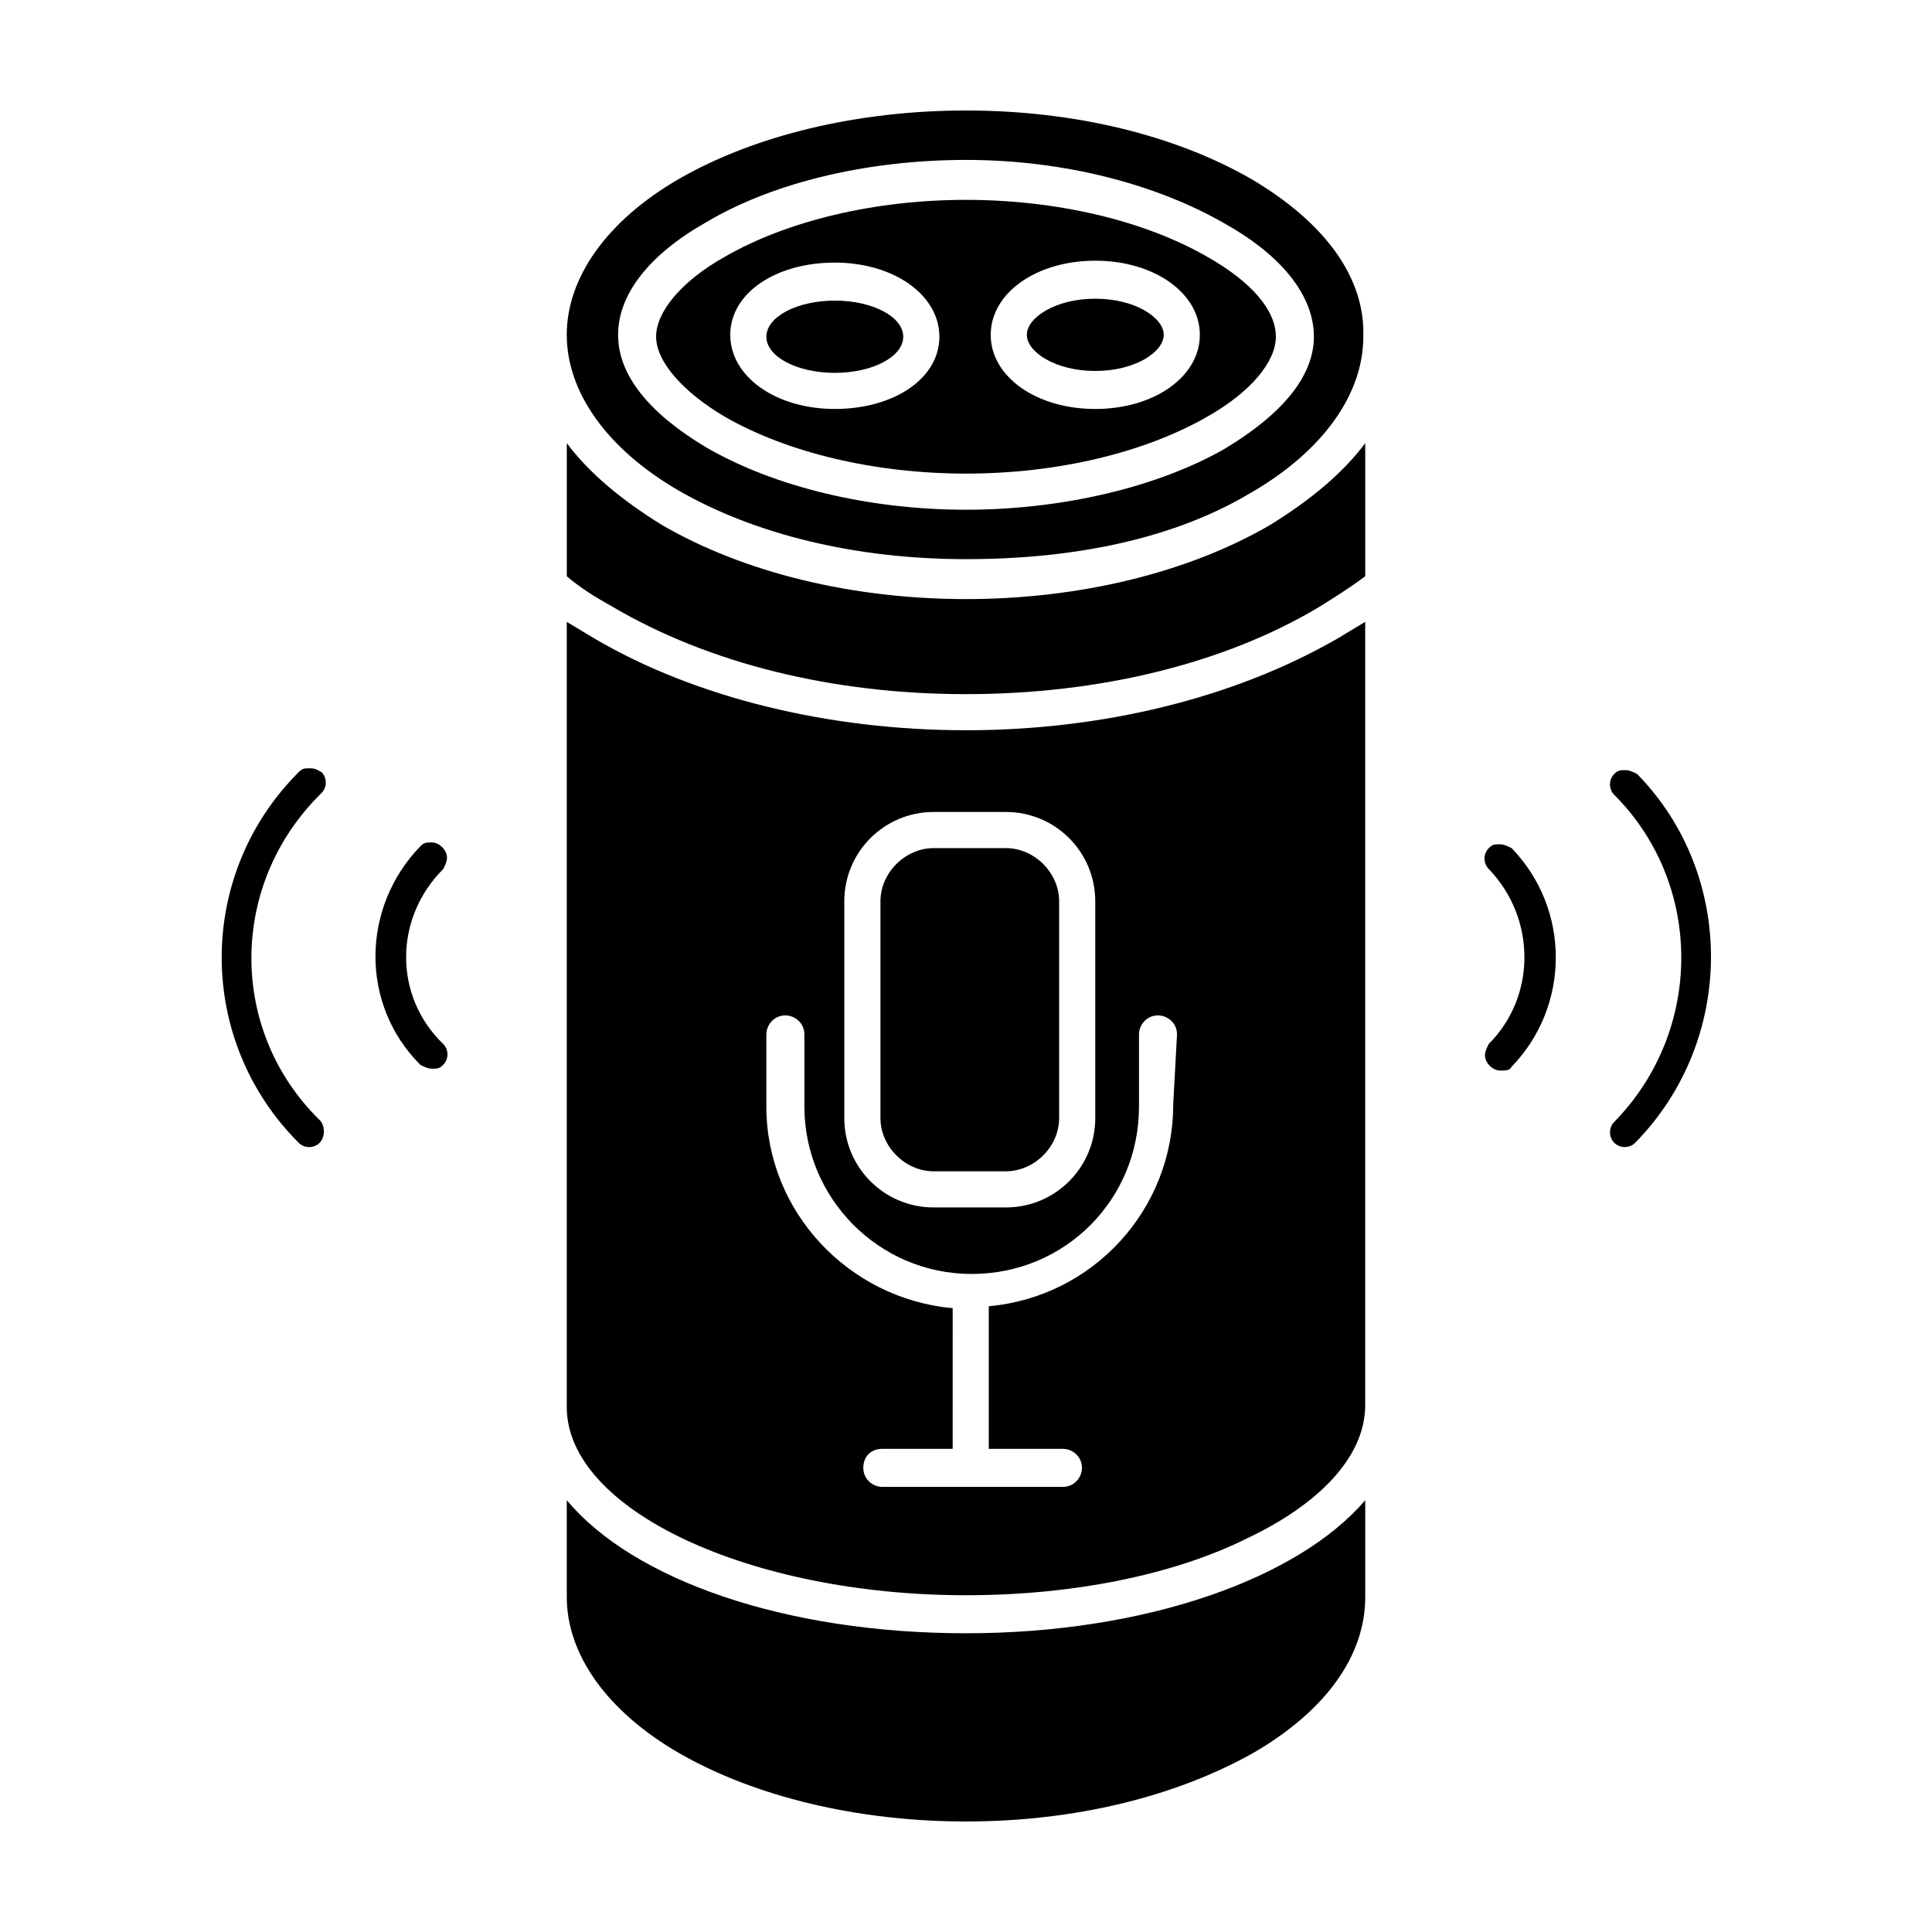 <?xml version="1.0" encoding="UTF-8"?>
<!-- Uploaded to: ICON Repo, www.svgrepo.com, Generator: ICON Repo Mixer Tools -->
<svg fill="#000000" width="800px" height="800px" version="1.1" viewBox="144 144 512 512" xmlns="http://www.w3.org/2000/svg">
 <g>
  <path d="m228.7 440.81c1.512 1.512 1.512 4.535 0 6.047s-4.031 1.512-5.543 0c-27.207-27.207-27.207-71.039 0-98.242 1.008-1.008 1.512-1.008 3.023-1.008 1.512 0 2.016 0.504 3.023 1.008 1.512 1.512 1.512 4.031 0 5.543-24.688 24.18-24.688 62.973-0.504 86.652z"/>
  <path d="m261.45 420.66c1.512 1.512 1.512 4.031 0 5.543-1.008 1.008-1.512 1.008-3.023 1.008-1.008 0-2.016-0.504-3.023-1.008-16.121-16.121-15.617-41.816 0-57.938 1.008-1.008 1.512-1.008 3.023-1.008 2.016 0 4.031 2.016 4.031 4.031 0 1.008-0.504 2.016-1.008 3.023-13.098 13.094-13.098 33.75 0 46.348z"/>
  <path d="m383.37 233.24c0 5.285-8.117 9.57-18.137 9.57-10.016 0-18.137-4.285-18.137-9.57 0-5.289 8.121-9.574 18.137-9.574 10.02 0 18.137 4.285 18.137 9.574"/>
  <path d="m434.26 223.16c-10.578 0-18.137 5.039-18.137 9.574s7.559 9.574 18.137 9.574c10.578 0 18.137-5.039 18.137-9.574s-7.559-9.574-18.137-9.574zm0 0c-10.578 0-18.137 5.039-18.137 9.574s7.559 9.574 18.137 9.574c10.578 0 18.137-5.039 18.137-9.574s-7.559-9.574-18.137-9.574zm29.723-11.082c-16.625-9.574-39.801-15.113-63.984-15.113s-47.359 5.543-63.984 15.113c-11.586 6.551-18.137 14.609-18.137 21.16s7.055 14.609 18.137 21.16c16.625 9.574 39.801 15.113 63.984 15.113s47.359-5.543 63.984-15.113c11.586-6.551 18.137-14.609 18.137-21.16 0.004-7.055-6.547-14.609-18.137-21.16zm-98.746 40.305c-15.617 0-27.711-8.566-27.711-19.648 0.004-11.086 12.094-19.145 27.711-19.145s27.711 8.566 27.711 19.648-12.09 19.145-27.711 19.145zm69.023 0c-15.617 0-27.711-8.566-27.711-19.648s12.09-19.648 27.711-19.648c15.617 0 27.711 8.566 27.711 19.648s-12.094 19.648-27.711 19.648zm0-29.223c-10.578 0-18.137 5.039-18.137 9.574s7.559 9.574 18.137 9.574c10.578 0 18.137-5.039 18.137-9.574s-7.559-9.574-18.137-9.574zm0 0c-10.578 0-18.137 5.039-18.137 9.574s7.559 9.574 18.137 9.574c10.578 0 18.137-5.039 18.137-9.574s-7.559-9.574-18.137-9.574zm0 0c-10.578 0-18.137 5.039-18.137 9.574s7.559 9.574 18.137 9.574c10.578 0 18.137-5.039 18.137-9.574s-7.559-9.574-18.137-9.574z"/>
  <path d="m475.57 191.42c-20.152-11.59-46.855-18.137-75.57-18.137-28.719 0-55.926 6.547-76.078 18.137-19.145 11.082-29.727 26.199-29.727 41.312s10.578 30.23 29.727 41.312c20.152 11.586 46.855 18.137 76.074 18.137 29.223 0 55.422-5.543 75.574-17.633 19.145-11.082 29.727-26.199 29.727-41.312 0.5-15.617-10.078-30.23-29.727-41.816zm-7.055 71.539c-17.633 10.078-42.824 16.125-68.516 16.125-25.695 0-50.883-6.047-69.023-16.625-15.113-9.07-23.176-19.145-23.176-29.727 0-10.578 8.062-21.16 23.176-29.727 17.633-10.578 42.824-16.625 69.023-16.625 26.195 0 50.883 6.551 69.02 17.129 15.113 8.566 23.176 19.145 23.176 29.727 0 10.578-8.562 20.656-23.68 29.723z"/>
  <path d="m505.8 261.45v35.266c-4.031 3.023-8.062 5.543-12.09 8.062-25.191 15.113-58.441 23.176-93.707 23.176s-68.016-8.062-93.707-23.176c-4.535-2.519-8.566-5.039-12.09-8.062v-35.266c6.047 8.062 14.609 15.113 25.191 21.664 21.664 12.594 50.383 19.648 80.609 19.648 30.23 0 58.945-7.055 80.609-19.648 10.574-6.547 19.141-13.602 25.184-21.664z"/>
  <path d="m377.33 440.3v-57.438c0-7.559 6.551-14.105 14.105-14.105h19.145c7.559 0 14.105 6.551 14.105 14.105v57.438c0 7.559-6.551 14.105-14.105 14.105h-19.145c-7.559 0-14.105-6.551-14.105-14.105z"/>
  <path d="m498.24 313.34c-27.207 15.617-61.969 24.184-98.242 24.184s-71.539-8.566-98.242-24.184c-2.519-1.512-5.039-3.023-7.559-4.535v208.07c0 27.207 48.367 49.879 105.8 49.879 28.719 0 55.418-5.543 74.562-15.113 19.145-9.07 31.234-21.664 31.234-35.266v-207.57c-2.516 1.512-5.035 3.023-7.555 4.535zm-130.49 69.523c0-13.098 10.578-23.68 23.68-23.68h19.145c13.098 0 23.68 10.578 23.68 23.68v57.438c0 13.098-10.578 23.68-23.68 23.68h-19.145c-13.098 0-23.68-10.578-23.68-23.68zm87.16 53.91c0 27.711-21.16 50.883-48.871 53.402v37.785h19.648c2.519 0 5.039 2.016 5.039 5.039 0 2.519-2.016 5.039-5.039 5.039h-47.863c-2.519 0-5.039-2.016-5.039-5.039 0-3.023 2.016-5.039 5.039-5.039h18.641l0.004-37.281c-27.711-2.519-49.375-25.695-49.375-53.402v-19.145c0-2.519 2.016-5.039 5.039-5.039 2.519 0 5.039 2.016 5.039 5.039v19.145c0 24.184 19.648 44.336 44.336 44.336s44.336-19.648 44.336-44.336v-19.145c0-2.519 2.016-5.039 5.039-5.039 2.519 0 5.039 2.016 5.039 5.039z"/>
  <path d="m505.8 541.57v25.695c0 15.617-10.578 30.23-29.727 41.312-20.652 11.586-47.355 18.133-76.07 18.133-28.719 0-55.922-6.551-76.074-18.137-19.145-11.082-29.727-26.199-29.727-41.312v-25.695c17.633 21.16 57.938 35.266 105.8 35.266 47.859 0.004 88.164-14.605 105.8-35.262z"/>
  <path d="m507.31 295.21c-0.504 0.504-1.008 1.008-2.016 1.512 1.008-0.504 1.512-1.008 2.016-1.512z"/>
  <path d="m544.59 426.7c-0.504 1.008-1.512 1.008-3.023 1.008-2.016 0-4.031-2.016-4.031-4.031 0-1.008 0.504-2.016 1.008-3.023 12.594-12.594 12.594-33.25 0-46.352-1.512-1.512-1.512-4.031 0-5.543 1.008-1.008 1.512-1.008 3.023-1.008 1.008 0 2.016 0.504 3.023 1.008 15.617 16.125 15.617 41.82 0 57.941z"/>
  <path d="m577.34 446.85c-1.512 1.512-4.031 1.512-5.543 0-1.512-1.512-1.512-4.031 0-5.543 23.68-24.184 23.68-62.977 0-86.656-1.512-1.512-1.512-4.031 0-5.543 1.008-1.008 1.512-1.008 3.023-1.008 1.008 0 2.016 0.504 3.023 1.008 26.199 26.707 26.199 70.539-0.504 97.742z"/>
 </g>
</svg>